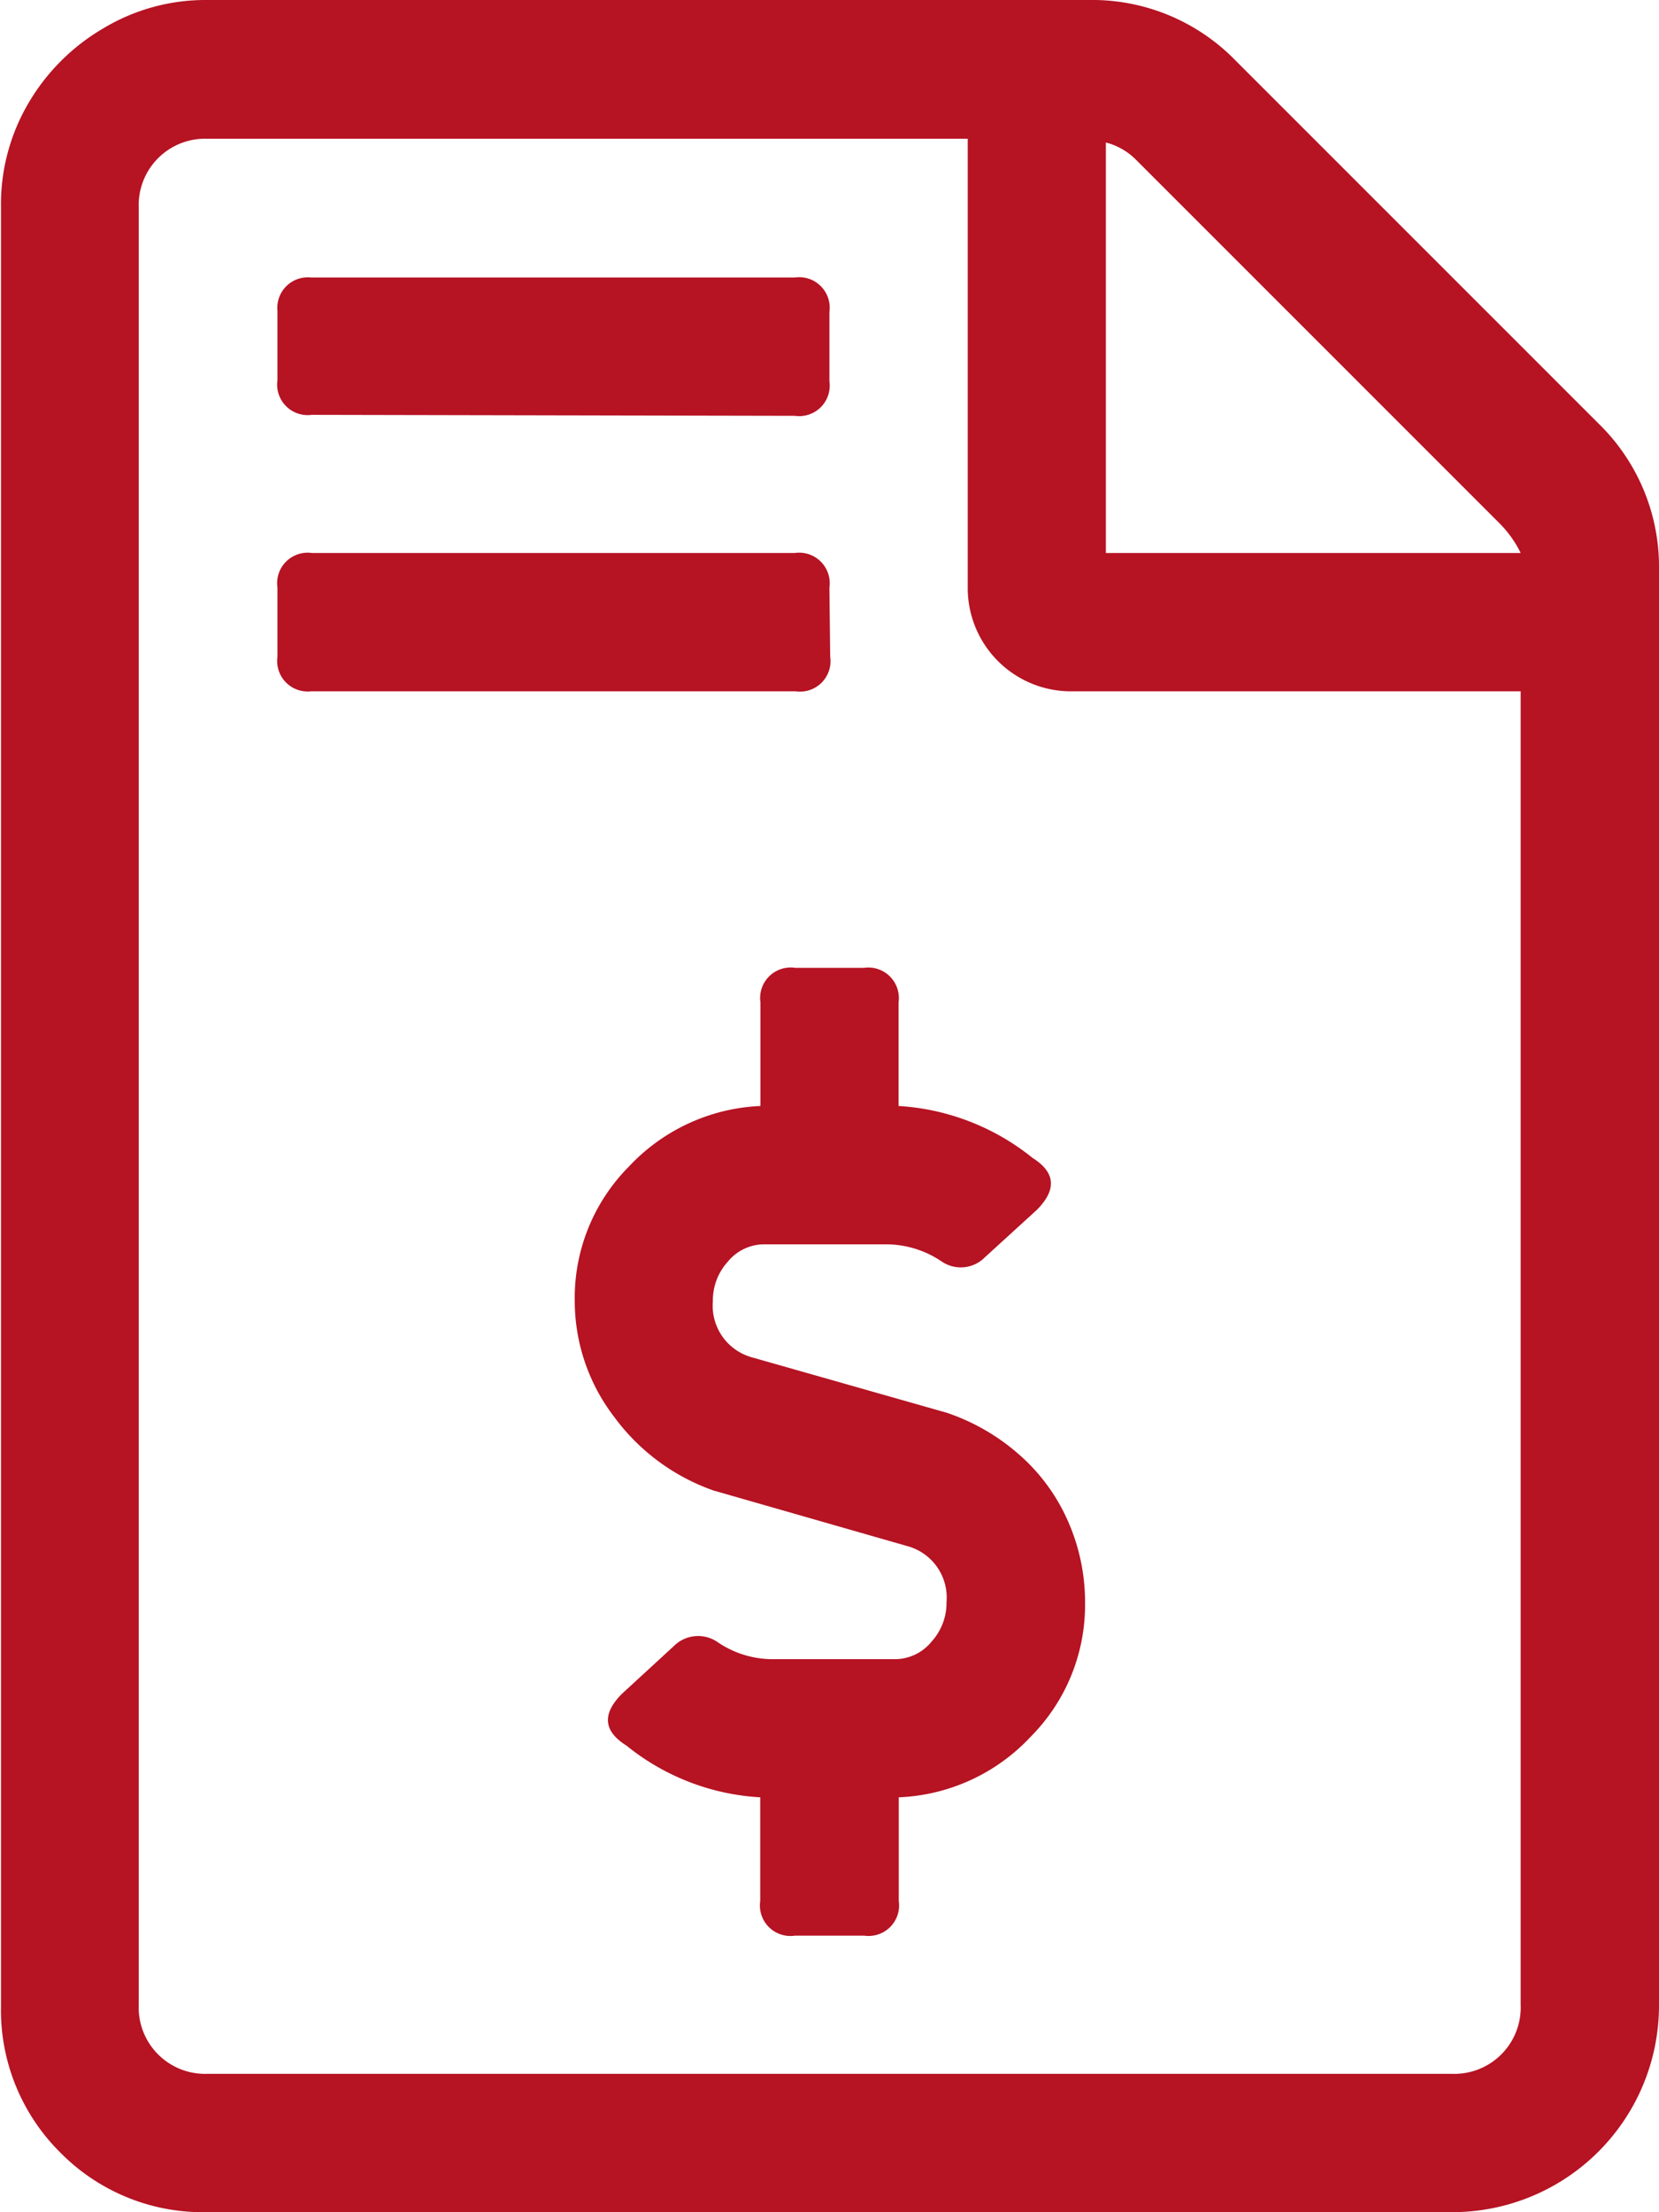 <?xml version="1.0" encoding="utf-8"?><svg xmlns="http://www.w3.org/2000/svg" width="83.71" height="111.61" viewBox="0 0 83.71 111.61">
  <title>icon-invoice</title>
  <g id="Layer_2" data-name="Layer 2">
    <g id="Content">
      <path d="M80.65,21.36a10.09,10.09,0,0,1,3.06,7.41v72.38a10.43,10.43,0,0,1-10.47,10.46H10.46a10.09,10.09,0,0,1-7.41-3,10.12,10.12,0,0,1-3-7.41V10.46A10.07,10.07,0,0,1,1.42,5.23,10.54,10.54,0,0,1,5.23,1.42,10,10,0,0,1,10.46,0H54.93a10.09,10.09,0,0,1,7.41,3.05Zm-3.92,79.79V34.88H54.06a5.21,5.21,0,0,1-5.23-5.23V7H10.46A3.35,3.35,0,0,0,7,10.46v90.69a3.35,3.35,0,0,0,3.48,3.48H73.24a3.35,3.35,0,0,0,3.49-3.48Zm-61-80.22A1.54,1.54,0,0,1,14,19.18V15.69A1.54,1.54,0,0,1,15.69,14H40.11a1.54,1.54,0,0,1,1.74,1.74v3.49a1.54,1.54,0,0,1-1.74,1.75Zm26.16,12.2a1.54,1.54,0,0,1-1.74,1.75H15.69A1.54,1.54,0,0,1,14,33.13V29.65a1.54,1.54,0,0,1,1.74-1.75H40.11a1.54,1.54,0,0,1,1.74,1.75Zm5.89,38.15a10.68,10.68,0,0,1,3.6,2.07,9.56,9.56,0,0,1,2.5,3.38,10.11,10.11,0,0,1,.87,4.14A9.43,9.43,0,0,1,52,87.63a9.63,9.63,0,0,1-6.65,3.05v5.23a1.54,1.54,0,0,1-1.74,1.75H40.11a1.54,1.54,0,0,1-1.75-1.75V90.68a11.77,11.77,0,0,1-6.75-2.61c-1.17-.73-1.24-1.6-.22-2.62L34,83.05a1.73,1.73,0,0,1,2.18-.22,4.93,4.93,0,0,0,2.83.88h6.1A2.38,2.38,0,0,0,47,82.83a2.91,2.91,0,0,0,.76-2,2.69,2.69,0,0,0-2-2.83L36,75.2a10.57,10.57,0,0,1-5-3.7,9.64,9.64,0,0,1-2-5.89,9.4,9.4,0,0,1,2.73-6.75,9.66,9.66,0,0,1,6.64-3.06V50.57a1.54,1.54,0,0,1,1.75-1.74H43.6a1.54,1.54,0,0,1,1.74,1.74V55.8a11.9,11.9,0,0,1,6.76,2.62c1.16.73,1.23,1.6.22,2.62L49.7,63.43a1.71,1.71,0,0,1-2.18.22,5,5,0,0,0-2.83-.87H38.58a2.37,2.37,0,0,0-1.85.87,2.9,2.9,0,0,0-.76,2,2.7,2.7,0,0,0,2,2.84ZM55.8,7.19V27.9H76.73a5.61,5.61,0,0,0-1.09-1.52L57.33,8.07A3.29,3.29,0,0,0,55.8,7.19Z" fill="#b61323"/>
    </g>
  </g>
</svg>
